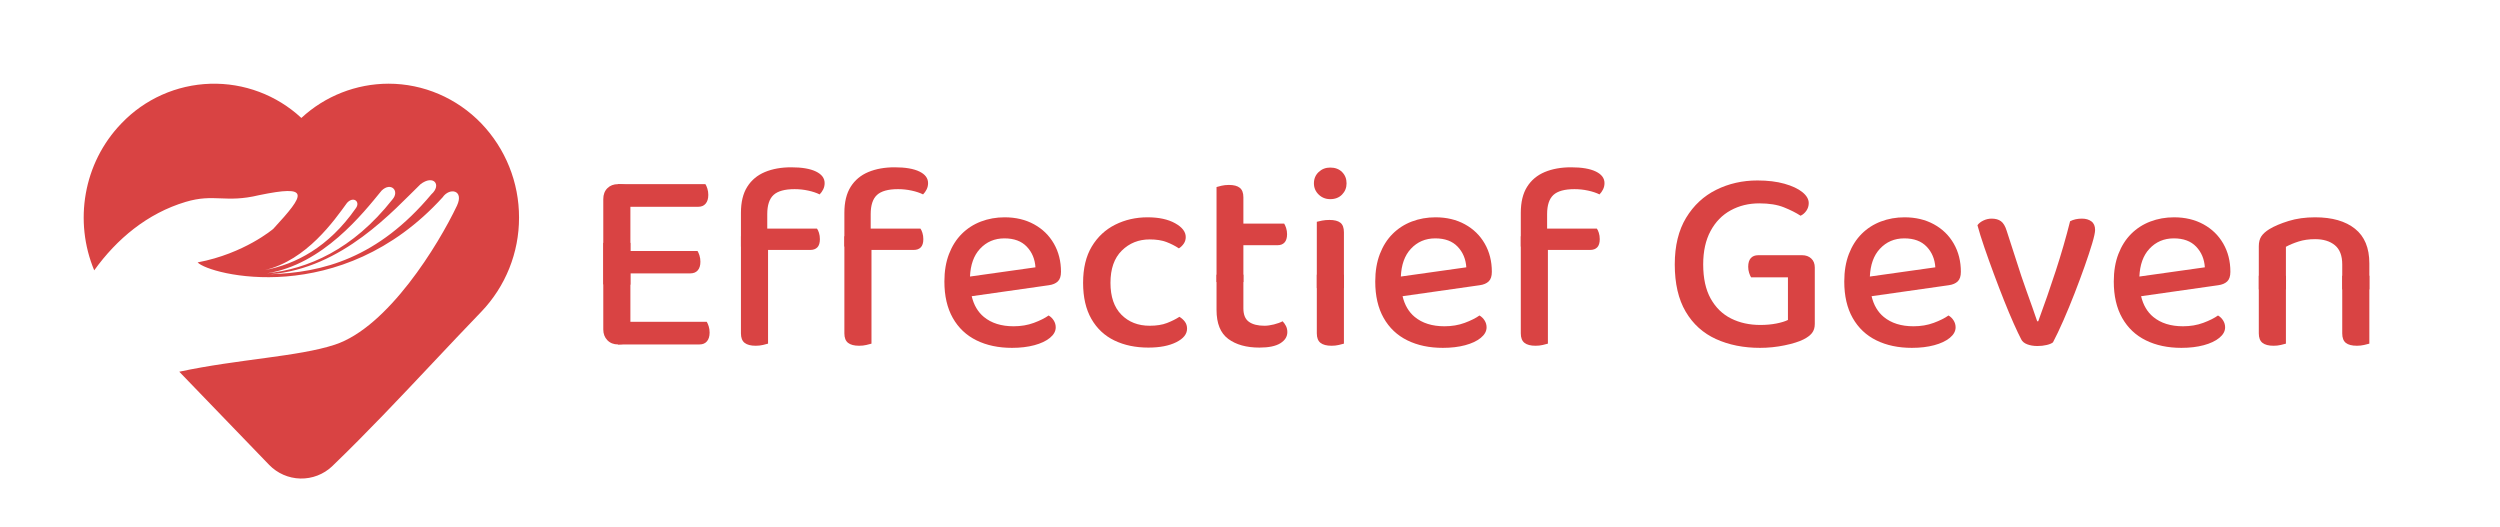 <?xml version="1.0" encoding="UTF-8"?>
<svg width="3704px" height="781px" viewBox="0 0 3704 781" version="1.1" xmlns="http://www.w3.org/2000/svg" xmlns:xlink="http://www.w3.org/1999/xlink">
    <!-- Generator: Sketch 52.6 (67491) - http://www.bohemiancoding.com/sketch -->
    <title>Artboard Copy 27</title>
    <desc>Created with Sketch.</desc>
    <g id="Artboard-Copy-27" stroke="none" stroke-width="1" fill="none" fill-rule="evenodd">
        <path d="M893.824,359.792 L933.99,359.792 L933.99,506.805 C932.69,507.325 930.285,508.04 926.775,508.95 C923.266,509.86 919.561,510.315 915.662,510.315 C909.162,510.315 903.898,508.235 899.869,504.075 C895.839,499.916 893.824,494.586 893.824,488.087 L893.824,359.792 Z" id="Path" fill="#D94343"></path>
        <path d="M933.99,421.795 L893.824,421.405 L893.824,295.059 C893.824,288.3 895.839,282.905 899.869,278.876 C903.898,274.846 909.162,272.832 915.662,272.832 C919.561,272.832 923.266,273.222 926.775,274.001 C930.285,274.781 932.69,275.561 933.99,276.341 L933.99,421.795 Z" id="Path" fill="#D94343"></path>
        <path d="M915.662,405.027 L915.662,371.88 L1033.428,371.88 C1034.468,373.44 1035.443,375.65 1036.353,378.51 C1037.263,381.369 1037.718,384.489 1037.718,387.869 C1037.718,393.328 1036.418,397.552 1033.818,400.542 C1031.219,403.532 1027.579,405.027 1022.9,405.027 L915.662,405.027 Z" id="Path" fill="#D94343"></path>
        <path d="M915.662,510.315 L915.662,476.778 L1047.077,476.778 C1048.117,478.338 1049.092,480.548 1050.001,483.408 C1050.911,486.267 1051.366,489.387 1051.366,492.767 C1051.366,498.226 1050.066,502.515 1047.467,505.635 C1044.867,508.755 1041.227,510.315 1036.548,510.315 L915.662,510.315 Z" id="Path" fill="#D94343"></path>
        <path d="M915.662,306.368 L915.662,272.832 L1045.127,272.832 C1046.167,274.391 1047.142,276.601 1048.052,279.461 C1048.962,282.321 1049.417,285.44 1049.417,288.82 C1049.417,294.279 1048.117,298.569 1045.517,301.688 C1042.917,304.808 1039.278,306.368 1034.598,306.368 L915.662,306.368 Z" id="Path" fill="#D94343"></path>
        <path d="M1130.137,370.321 L1130.137,338.734 L1210.468,338.734 C1211.508,340.034 1212.483,342.114 1213.393,344.973 C1214.303,347.833 1214.758,350.953 1214.758,354.332 C1214.758,359.792 1213.523,363.821 1211.053,366.421 C1208.583,369.021 1205.009,370.321 1200.329,370.321 L1130.137,370.321 Z" id="Path" fill="#D94343"></path>
        <path d="M1136.767,317.287 L1136.767,365.251 L1097.771,365.251 L1097.771,315.337 C1097.771,299.479 1100.891,286.61 1107.13,276.731 C1113.369,266.852 1122.078,259.573 1133.257,254.894 C1144.436,250.214 1157.434,247.874 1172.253,247.874 C1188.111,247.874 1200.329,249.954 1208.908,254.114 C1217.487,258.273 1221.777,263.993 1221.777,271.272 C1221.777,274.651 1221.062,277.771 1219.632,280.631 C1218.202,283.49 1216.448,285.96 1214.368,288.04 C1209.688,285.7 1204.034,283.815 1197.405,282.386 C1190.775,280.956 1184.081,280.241 1177.322,280.241 C1162.764,280.241 1152.365,283.1 1146.126,288.82 C1139.886,294.539 1136.767,304.028 1136.767,317.287 Z" id="Path" fill="#D94343"></path>
        <path d="M1097.771,350.043 L1137.936,350.043 L1137.936,509.145 C1136.117,509.665 1133.582,510.315 1130.332,511.095 C1127.083,511.874 1123.508,512.264 1119.609,512.264 C1112.329,512.264 1106.87,510.835 1103.23,507.975 C1099.591,505.115 1097.771,500.436 1097.771,493.936 L1097.771,350.043 Z" id="Path" fill="#D94343"></path>
        <path d="M1283.39,370.321 L1283.39,338.734 L1363.721,338.734 C1364.761,340.034 1365.736,342.114 1366.645,344.973 C1367.555,347.833 1368.01,350.953 1368.01,354.332 C1368.01,359.792 1366.775,363.821 1364.306,366.421 C1361.836,369.021 1358.261,370.321 1353.582,370.321 L1283.39,370.321 Z" id="Path" fill="#D94343"></path>
        <path d="M1290.019,317.287 L1290.019,365.251 L1251.024,365.251 L1251.024,315.337 C1251.024,299.479 1254.143,286.61 1260.383,276.731 C1266.622,266.852 1275.331,259.573 1286.51,254.894 C1297.688,250.214 1310.687,247.874 1325.505,247.874 C1341.363,247.874 1353.582,249.954 1362.161,254.114 C1370.74,258.273 1375.03,263.993 1375.03,271.272 C1375.03,274.651 1374.315,277.771 1372.885,280.631 C1371.455,283.49 1369.7,285.96 1367.62,288.04 C1362.941,285.7 1357.287,283.815 1350.657,282.386 C1344.028,280.956 1337.334,280.241 1330.575,280.241 C1316.016,280.241 1305.617,283.1 1299.378,288.82 C1293.139,294.539 1290.019,304.028 1290.019,317.287 Z" id="Path" fill="#D94343"></path>
        <path d="M1251.024,350.043 L1291.189,350.043 L1291.189,509.145 C1289.369,509.665 1286.835,510.315 1283.585,511.095 C1280.335,511.874 1276.761,512.264 1272.861,512.264 C1265.582,512.264 1260.123,510.835 1256.483,507.975 C1252.843,505.115 1251.024,500.436 1251.024,493.936 L1251.024,350.043 Z" id="Path" fill="#D94343"></path>
        <path d="M1439.678,438.86 C1442.818,452.003 1448.826,462.238 1457.7,469.564 C1468.879,478.793 1483.567,483.408 1501.765,483.408 C1512.684,483.408 1522.693,481.718 1531.792,478.338 C1540.891,474.959 1548.17,471.319 1553.629,467.419 C1556.749,469.239 1559.284,471.709 1561.233,474.829 C1563.183,477.948 1564.158,481.328 1564.158,484.968 C1564.158,490.687 1561.298,495.886 1555.579,500.566 C1549.86,505.245 1542.126,508.885 1532.377,511.484 C1522.628,514.084 1511.644,515.384 1499.425,515.384 C1479.408,515.384 1461.86,511.68 1446.781,504.27 C1431.703,496.861 1420.004,485.812 1411.685,471.124 C1403.366,456.436 1399.207,438.433 1399.207,417.115 C1399.207,401.777 1401.482,388.194 1406.031,376.365 C1410.581,364.536 1416.885,354.592 1424.944,346.533 C1433.003,338.474 1442.492,332.365 1453.411,328.205 C1464.329,324.046 1476.028,321.966 1488.507,321.966 C1504.885,321.966 1519.378,325.411 1531.987,332.3 C1544.595,339.189 1554.409,348.743 1561.428,360.962 C1568.448,373.18 1571.957,387.089 1571.957,402.687 C1571.957,409.186 1570.397,413.931 1567.278,416.92 C1564.158,419.91 1559.739,421.795 1554.019,422.575 L1439.678,438.86 Z M1437.133,409.719 L1534.131,396.058 C1533.352,383.839 1529.062,373.635 1521.263,365.446 C1513.464,357.257 1502.415,353.162 1488.117,353.162 C1473.558,353.162 1461.47,358.362 1451.851,368.761 C1442.823,378.521 1437.917,392.173 1437.133,409.719 Z" id="Combined-Shape" fill="#D94343"></path>
        <path d="M1703.372,354.722 C1686.994,354.722 1673.216,360.247 1662.037,371.295 C1650.858,382.344 1645.269,398.267 1645.269,419.065 C1645.269,439.603 1650.663,455.331 1661.452,466.25 C1672.241,477.168 1686.214,482.628 1703.372,482.628 C1713.511,482.628 1722.09,481.263 1729.109,478.533 C1736.129,475.804 1742.238,472.749 1747.437,469.369 C1750.817,471.449 1753.547,473.919 1755.626,476.778 C1757.706,479.638 1758.746,483.018 1758.746,486.917 C1758.746,494.976 1753.417,501.671 1742.758,507 C1732.099,512.329 1718.321,514.994 1701.422,514.994 C1682.445,514.994 1665.677,511.485 1651.118,504.465 C1636.56,497.446 1625.186,486.787 1616.997,472.489 C1608.808,458.19 1604.713,440.383 1604.713,419.065 C1604.713,397.487 1609.003,379.55 1617.582,365.251 C1626.161,350.953 1637.73,340.164 1652.288,332.885 C1666.846,325.606 1682.834,321.966 1700.253,321.966 C1716.891,321.966 1730.474,324.891 1741.003,330.74 C1751.532,336.589 1756.796,343.414 1756.796,351.213 C1756.796,354.852 1755.821,358.102 1753.871,360.962 C1751.922,363.821 1749.517,366.161 1746.657,367.981 C1741.198,364.341 1735.089,361.222 1728.329,358.622 C1721.57,356.022 1713.251,354.722 1703.372,354.722 Z" id="Path" fill="#D94343"></path>
        <path d="M1802.421,406.976 L1842.196,406.976 L1842.196,456.891 C1842.196,466.25 1844.926,472.879 1850.386,476.778 C1855.845,480.678 1863.514,482.628 1873.393,482.628 C1877.552,482.628 1882.232,481.978 1887.431,480.678 C1892.631,479.378 1896.92,477.818 1900.3,475.999 C1902.12,477.818 1903.744,480.093 1905.174,482.823 C1906.604,485.552 1907.319,488.607 1907.319,491.987 C1907.319,498.746 1903.874,504.27 1896.985,508.56 C1890.096,512.849 1879.762,514.994 1865.984,514.994 C1846.746,514.994 1831.343,510.705 1819.774,502.126 C1808.205,493.546 1802.421,479.248 1802.421,459.23 L1802.421,406.976 Z" id="Path" fill="#D94343"></path>
        <path d="M1825.038,363.301 L1825.038,331.325 L1902.64,331.325 C1903.679,332.885 1904.654,335.095 1905.564,337.954 C1906.474,340.814 1906.929,343.804 1906.929,346.923 C1906.929,352.383 1905.694,356.477 1903.225,359.207 C1900.755,361.936 1897.31,363.301 1892.891,363.301 L1825.038,363.301 Z" id="Path" fill="#D94343"></path>
        <path d="M1842.196,417.895 L1802.421,417.895 L1802.421,277.121 C1803.981,276.601 1806.45,275.951 1809.83,275.171 C1813.21,274.391 1816.849,274.001 1820.749,274.001 C1828.028,274.001 1833.422,275.431 1836.932,278.291 C1840.442,281.151 1842.196,285.83 1842.196,292.329 L1842.196,417.895 Z" id="Path" fill="#D94343"></path>
        <path d="M1946.705,271.662 C1946.705,264.902 1949.044,259.313 1953.724,254.894 C1958.403,250.474 1964.123,248.264 1970.882,248.264 C1978.161,248.264 1984.01,250.474 1988.43,254.894 C1992.849,259.313 1995.059,264.902 1995.059,271.662 C1995.059,278.161 1992.849,283.685 1988.43,288.235 C1984.01,292.784 1978.161,295.059 1970.882,295.059 C1964.123,295.059 1958.403,292.784 1953.724,288.235 C1949.044,283.685 1946.705,278.161 1946.705,271.662 Z" id="Path" fill="#D94343"></path>
        <path d="M1950.994,406.976 L1991.16,406.976 L1991.16,509.145 C1989.34,509.665 1986.805,510.315 1983.555,511.095 C1980.306,511.874 1976.731,512.264 1972.832,512.264 C1965.552,512.264 1960.093,510.835 1956.453,507.975 C1952.814,505.115 1950.994,500.436 1950.994,493.936 L1950.994,406.976 Z" id="Path" fill="#D94343"></path>
        <path d="M1991.16,426.864 L1950.994,426.864 L1950.994,328.595 C1952.814,328.075 1955.414,327.49 1958.793,326.84 C1962.173,326.191 1965.812,325.866 1969.712,325.866 C1976.991,325.866 1982.386,327.23 1985.895,329.96 C1989.405,332.69 1991.16,337.434 1991.16,344.194 L1991.16,426.864 Z" id="Path" fill="#D94343"></path>
        <path d="M2078.036,438.86 C2081.176,452.003 2087.183,462.238 2096.058,469.564 C2107.236,478.793 2121.925,483.408 2140.123,483.408 C2151.041,483.408 2161.05,481.718 2170.149,478.338 C2179.248,474.959 2186.527,471.319 2191.987,467.419 C2195.106,469.239 2197.641,471.709 2199.591,474.829 C2201.541,477.948 2202.516,481.328 2202.516,484.968 C2202.516,490.687 2199.656,495.886 2193.936,500.566 C2188.217,505.245 2180.483,508.885 2170.734,511.484 C2160.985,514.084 2150.002,515.384 2137.783,515.384 C2117.765,515.384 2100.217,511.68 2085.139,504.27 C2070.06,496.861 2058.362,485.812 2050.043,471.124 C2041.724,456.436 2037.564,438.433 2037.564,417.115 C2037.564,401.777 2039.839,388.194 2044.388,376.365 C2048.938,364.536 2055.242,354.592 2063.301,346.533 C2071.36,338.474 2080.849,332.365 2091.768,328.205 C2102.687,324.046 2114.385,321.966 2126.864,321.966 C2143.242,321.966 2157.736,325.411 2170.344,332.3 C2182.953,339.189 2192.767,348.743 2199.786,360.962 C2206.805,373.18 2210.315,387.089 2210.315,402.687 C2210.315,409.186 2208.755,413.931 2205.635,416.92 C2202.515,419.91 2198.096,421.795 2192.377,422.575 L2078.036,438.86 Z M2075.491,409.719 L2172.489,396.058 C2171.709,383.839 2167.42,373.635 2159.62,365.446 C2151.821,357.257 2140.773,353.162 2126.474,353.162 C2111.916,353.162 2099.827,358.362 2090.208,368.761 C2081.18,378.521 2076.275,392.173 2075.491,409.719 Z" id="Combined-Shape" fill="#D94343"></path>
        <path d="M2285.576,370.321 L2285.576,338.734 L2365.907,338.734 C2366.947,340.034 2367.922,342.114 2368.832,344.973 C2369.742,347.833 2370.196,350.953 2370.196,354.332 C2370.196,359.792 2368.962,363.821 2366.492,366.421 C2364.022,369.021 2360.448,370.321 2355.768,370.321 L2285.576,370.321 Z" id="Path" fill="#D94343"></path>
        <path d="M2292.205,317.287 L2292.205,365.251 L2253.21,365.251 L2253.21,315.337 C2253.21,299.479 2256.329,286.61 2262.569,276.731 C2268.808,266.852 2277.517,259.573 2288.696,254.894 C2299.874,250.214 2312.873,247.874 2327.691,247.874 C2343.55,247.874 2355.768,249.954 2364.347,254.114 C2372.926,258.273 2377.216,263.993 2377.216,271.272 C2377.216,274.651 2376.501,277.771 2375.071,280.631 C2373.641,283.49 2371.886,285.96 2369.807,288.04 C2365.127,285.7 2359.473,283.815 2352.843,282.386 C2346.214,280.956 2339.52,280.241 2332.761,280.241 C2318.202,280.241 2307.804,283.1 2301.564,288.82 C2295.325,294.539 2292.205,304.028 2292.205,317.287 Z" id="Path" fill="#D94343"></path>
        <path d="M2253.21,350.043 L2293.375,350.043 L2293.375,509.145 C2291.555,509.665 2289.021,510.315 2285.771,511.095 C2282.521,511.874 2278.947,512.264 2275.047,512.264 C2267.768,512.264 2262.309,510.835 2258.669,507.975 C2255.03,505.115 2253.21,500.436 2253.21,493.936 L2253.21,350.043 Z" id="Path" fill="#D94343"></path>
        <path d="M2688.79,396.448 L2688.79,479.898 C2688.79,485.357 2687.425,489.842 2684.696,493.352 C2681.966,496.861 2677.742,500.046 2672.022,502.905 C2665.263,506.285 2655.904,509.21 2643.945,511.679 C2631.987,514.149 2619.898,515.384 2607.679,515.384 C2583.242,515.384 2561.47,511.03 2542.362,502.321 C2523.254,493.611 2508.306,480.093 2497.517,461.765 C2486.728,443.437 2481.334,420.105 2481.334,391.768 C2481.334,364.211 2486.923,341.204 2498.102,322.746 C2509.281,304.288 2524.164,290.445 2542.752,281.216 C2561.34,271.987 2581.682,267.372 2603.78,267.372 C2619.118,267.372 2632.507,268.997 2643.945,272.247 C2655.384,275.496 2664.223,279.656 2670.462,284.725 C2676.702,289.795 2679.821,295.189 2679.821,300.908 C2679.821,305.068 2678.651,308.838 2676.312,312.217 C2673.972,315.597 2671.112,318.066 2667.733,319.626 C2660.973,315.207 2652.719,311.047 2642.97,307.148 C2633.222,303.248 2621.068,301.298 2606.51,301.298 C2590.911,301.298 2576.808,304.743 2564.199,311.632 C2551.591,318.521 2541.647,328.725 2534.368,342.244 C2527.089,355.762 2523.449,372.27 2523.449,391.768 C2523.449,412.306 2527.154,429.204 2534.563,442.462 C2541.972,455.721 2552.046,465.535 2564.784,471.904 C2577.523,478.273 2591.951,481.458 2608.069,481.458 C2616.648,481.458 2624.578,480.743 2631.857,479.313 C2639.136,477.883 2644.855,476.129 2649.015,474.049 L2649.015,410.876 L2594.421,410.876 C2593.381,409.316 2592.406,407.106 2591.496,404.247 C2590.586,401.387 2590.131,398.397 2590.131,395.278 C2590.131,389.558 2591.431,385.269 2594.031,382.409 C2596.631,379.549 2600.27,378.12 2604.95,378.12 L2670.072,378.12 C2675.532,378.12 2680.016,379.744 2683.526,382.994 C2687.035,386.244 2688.79,390.728 2688.79,396.448 Z" id="Path" fill="#D94343"></path>
        <path d="M2772.937,438.86 C2776.077,452.003 2782.084,462.238 2790.959,469.564 C2802.137,478.793 2816.826,483.408 2835.024,483.408 C2845.942,483.408 2855.951,481.718 2865.05,478.338 C2874.149,474.959 2881.428,471.319 2886.888,467.419 C2890.007,469.239 2892.542,471.709 2894.492,474.829 C2896.442,477.948 2897.417,481.328 2897.417,484.968 C2897.417,490.687 2894.557,495.886 2888.838,500.566 C2883.118,505.245 2875.384,508.885 2865.635,511.484 C2855.886,514.084 2844.903,515.384 2832.684,515.384 C2812.666,515.384 2795.118,511.68 2780.04,504.27 C2764.962,496.861 2753.263,485.812 2744.944,471.124 C2736.625,456.436 2732.465,438.433 2732.465,417.115 C2732.465,401.777 2734.74,388.194 2739.29,376.365 C2743.839,364.536 2750.143,354.592 2758.202,346.533 C2766.261,338.474 2775.75,332.365 2786.669,328.205 C2797.588,324.046 2809.287,321.966 2821.765,321.966 C2838.143,321.966 2852.637,325.411 2865.245,332.3 C2877.854,339.189 2887.668,348.743 2894.687,360.962 C2901.706,373.18 2905.216,387.089 2905.216,402.687 C2905.216,409.186 2903.656,413.931 2900.536,416.92 C2897.417,419.91 2892.997,421.795 2887.278,422.575 L2772.937,438.86 Z M2770.392,409.719 L2867.39,396.058 C2866.61,383.839 2862.321,373.635 2854.521,365.446 C2846.722,357.257 2835.674,353.162 2821.375,353.162 C2806.817,353.162 2794.728,358.362 2785.109,368.761 C2776.081,378.521 2771.176,392.173 2770.392,409.719 Z" id="Combined-Shape" fill="#D94343"></path>
        <path d="M3084.595,323.916 C3090.315,323.916 3094.994,325.281 3098.634,328.01 C3102.273,330.74 3104.093,334.965 3104.093,340.684 C3104.093,344.324 3102.663,350.953 3099.804,360.572 C3096.944,370.191 3093.239,381.434 3088.69,394.303 C3084.14,407.171 3079.136,420.625 3073.677,434.663 C3068.217,448.702 3062.693,462.09 3057.103,474.829 C3051.514,487.567 3046.38,498.356 3041.7,507.195 C3039.88,508.755 3036.826,510.055 3032.536,511.095 C3028.247,512.134 3023.632,512.654 3018.693,512.654 C3012.973,512.654 3007.904,511.809 3003.484,510.12 C2999.065,508.43 2996.075,505.895 2994.516,502.516 C2991.656,497.056 2988.016,489.387 2983.597,479.508 C2979.177,469.629 2974.433,458.321 2969.363,445.582 C2964.294,432.843 2959.225,419.65 2954.155,406.001 C2949.086,392.353 2944.406,379.29 2940.117,366.811 C2935.827,354.332 2932.383,343.284 2929.783,333.665 C2931.863,330.805 2934.852,328.465 2938.752,326.645 C2942.651,324.826 2946.681,323.916 2950.84,323.916 C2956.56,323.916 2961.174,325.216 2964.684,327.815 C2968.194,330.415 2970.988,335.095 2973.068,341.854 L2994.905,409.316 C2996.985,415.555 2999.52,422.835 3002.51,431.154 C3005.499,439.473 3008.424,447.662 3011.284,455.721 C3014.143,463.78 3016.483,470.539 3018.303,475.999 L3019.863,475.999 C3028.962,451.301 3037.606,426.409 3045.795,401.322 C3053.984,376.235 3061.068,351.733 3067.047,327.815 C3071.987,325.216 3077.836,323.916 3084.595,323.916 Z" id="Path" fill="#D94343"></path>
        <path d="M3172.251,438.86 C3175.391,452.003 3181.399,462.238 3190.273,469.564 C3201.452,478.793 3216.14,483.408 3234.338,483.408 C3245.257,483.408 3255.266,481.718 3264.365,478.338 C3273.464,474.959 3280.743,471.319 3286.202,467.419 C3289.322,469.239 3291.857,471.709 3293.807,474.829 C3295.756,477.948 3296.731,481.328 3296.731,484.968 C3296.731,490.687 3293.872,495.886 3288.152,500.566 C3282.433,505.245 3274.699,508.885 3264.95,511.484 C3255.201,514.084 3244.217,515.384 3231.999,515.384 C3211.981,515.384 3194.433,511.68 3179.355,504.27 C3164.276,496.861 3152.578,485.812 3144.258,471.124 C3135.939,456.436 3131.78,438.433 3131.78,417.115 C3131.78,401.777 3134.055,388.194 3138.604,376.365 C3143.154,364.536 3149.458,354.592 3157.517,346.533 C3165.576,338.474 3175.065,332.365 3185.984,328.205 C3196.903,324.046 3208.601,321.966 3221.08,321.966 C3237.458,321.966 3251.951,325.411 3264.56,332.3 C3277.168,339.189 3286.982,348.743 3294.001,360.962 C3301.021,373.18 3304.53,387.089 3304.53,402.687 C3304.53,409.186 3302.97,413.931 3299.851,416.92 C3296.731,419.91 3292.312,421.795 3286.592,422.575 L3172.251,438.86 Z M3169.707,409.719 L3266.705,396.058 C3265.925,383.839 3261.635,373.635 3253.836,365.446 C3246.037,357.257 3234.988,353.162 3220.69,353.162 C3206.131,353.162 3194.043,358.362 3184.424,368.761 C3175.396,378.521 3170.49,392.173 3169.707,409.719 Z" id="Combined-Shape" fill="#D94343"></path>
        <path d="M3510.427,390.208 L3510.427,428.814 L3470.261,428.814 L3470.261,391.768 C3470.261,378.77 3466.622,369.281 3459.343,363.301 C3452.063,357.322 3442.315,354.332 3430.096,354.332 C3420.997,354.332 3412.808,355.502 3405.529,357.842 C3398.25,360.182 3392.01,362.781 3386.811,365.641 L3386.811,428.814 L3346.645,428.814 L3346.645,364.861 C3346.645,358.882 3347.88,354.007 3350.35,350.238 C3352.82,346.468 3356.784,342.894 3362.244,339.514 C3369.523,335.095 3379.012,331.065 3390.71,327.425 C3402.409,323.786 3415.538,321.966 3430.096,321.966 C3455.313,321.966 3475.006,327.62 3489.174,338.929 C3503.343,350.238 3510.427,367.331 3510.427,390.208 Z" id="Path" fill="#D94343"></path>
        <path d="M3346.645,408.536 L3386.811,408.536 L3386.811,509.145 C3384.991,509.665 3382.456,510.315 3379.207,511.095 C3375.957,511.874 3372.383,512.264 3368.483,512.264 C3361.204,512.264 3355.744,510.835 3352.105,507.975 C3348.465,505.115 3346.645,500.436 3346.645,493.936 L3346.645,408.536 Z" id="Path" fill="#D94343"></path>
        <path d="M3470.261,408.536 L3510.427,408.536 L3510.427,509.145 C3508.607,509.665 3506.007,510.315 3502.628,511.095 C3499.248,511.874 3495.739,512.264 3492.099,512.264 C3484.56,512.264 3479.035,510.835 3475.526,507.975 C3472.016,505.115 3470.261,500.436 3470.261,493.936 L3470.261,408.536 Z" id="Path" fill="#D94343"></path>
        <path d="M265.605,550.731 C353.507,531.931 441.799,528.563 496.152,510.67 C574.92,484.739 649.542,362.616 677.007,304.797 C687.962,281.448 666.082,277.317 655.753,292.395 C504.845,458.296 309.512,406.922 292.786,388.774 C361.99,375.767 404.827,339.127 404.827,339.127 C453.187,286.716 459.617,273.54 383.679,289.186 C333.865,301.208 317.6,286.37 274.992,299.138 C218.29,316.132 173.057,353.984 139.588,400.539 C109.514,328.475 122.956,241.871 179.914,182.83 C214.363,146.708 261.656,125.608 311.548,124.098 C361.442,122.587 409.923,140.788 446.496,174.76 C481.635,142.207 527.746,124.084 575.647,124 C627.427,124 676.869,145.3 713.049,182.8 C749.052,220.329 769.106,270.352 769,322.358 C769.106,374.365 749.052,424.388 713.049,461.917 C689.169,486.668 665.317,512.017 641.348,537.457 C592.627,589.177 543.397,641.467 492.245,690.695 L492.156,690.816 C479.455,702.842 462.523,709.372 445.035,708.984 C427.548,708.597 410.921,701.325 398.766,688.746 L265.605,550.731 Z M399.971,406.319 C477.772,404.059 559.979,382.426 639.145,287.874 C654.935,273.747 642.11,258.127 622.884,273.073 C583.763,310.906 507.15,398.281 399.971,406.319 Z M395.178,405.025 C455.884,398.562 522.537,370.248 581.389,295.569 C592.584,282.939 579.177,268.931 565.359,282.44 C537.851,316.072 478.402,392.046 395.178,405.025 Z M392.65,400.14 C437.965,391.391 486.591,366.547 526.891,308.941 C534.641,299.114 523.814,289.966 514.138,300.601 C495.234,326.61 454.553,385.185 392.65,400.14 Z" id="Combined-Shape-Copy" fill="#D94343"></path>
    </g>
</svg>